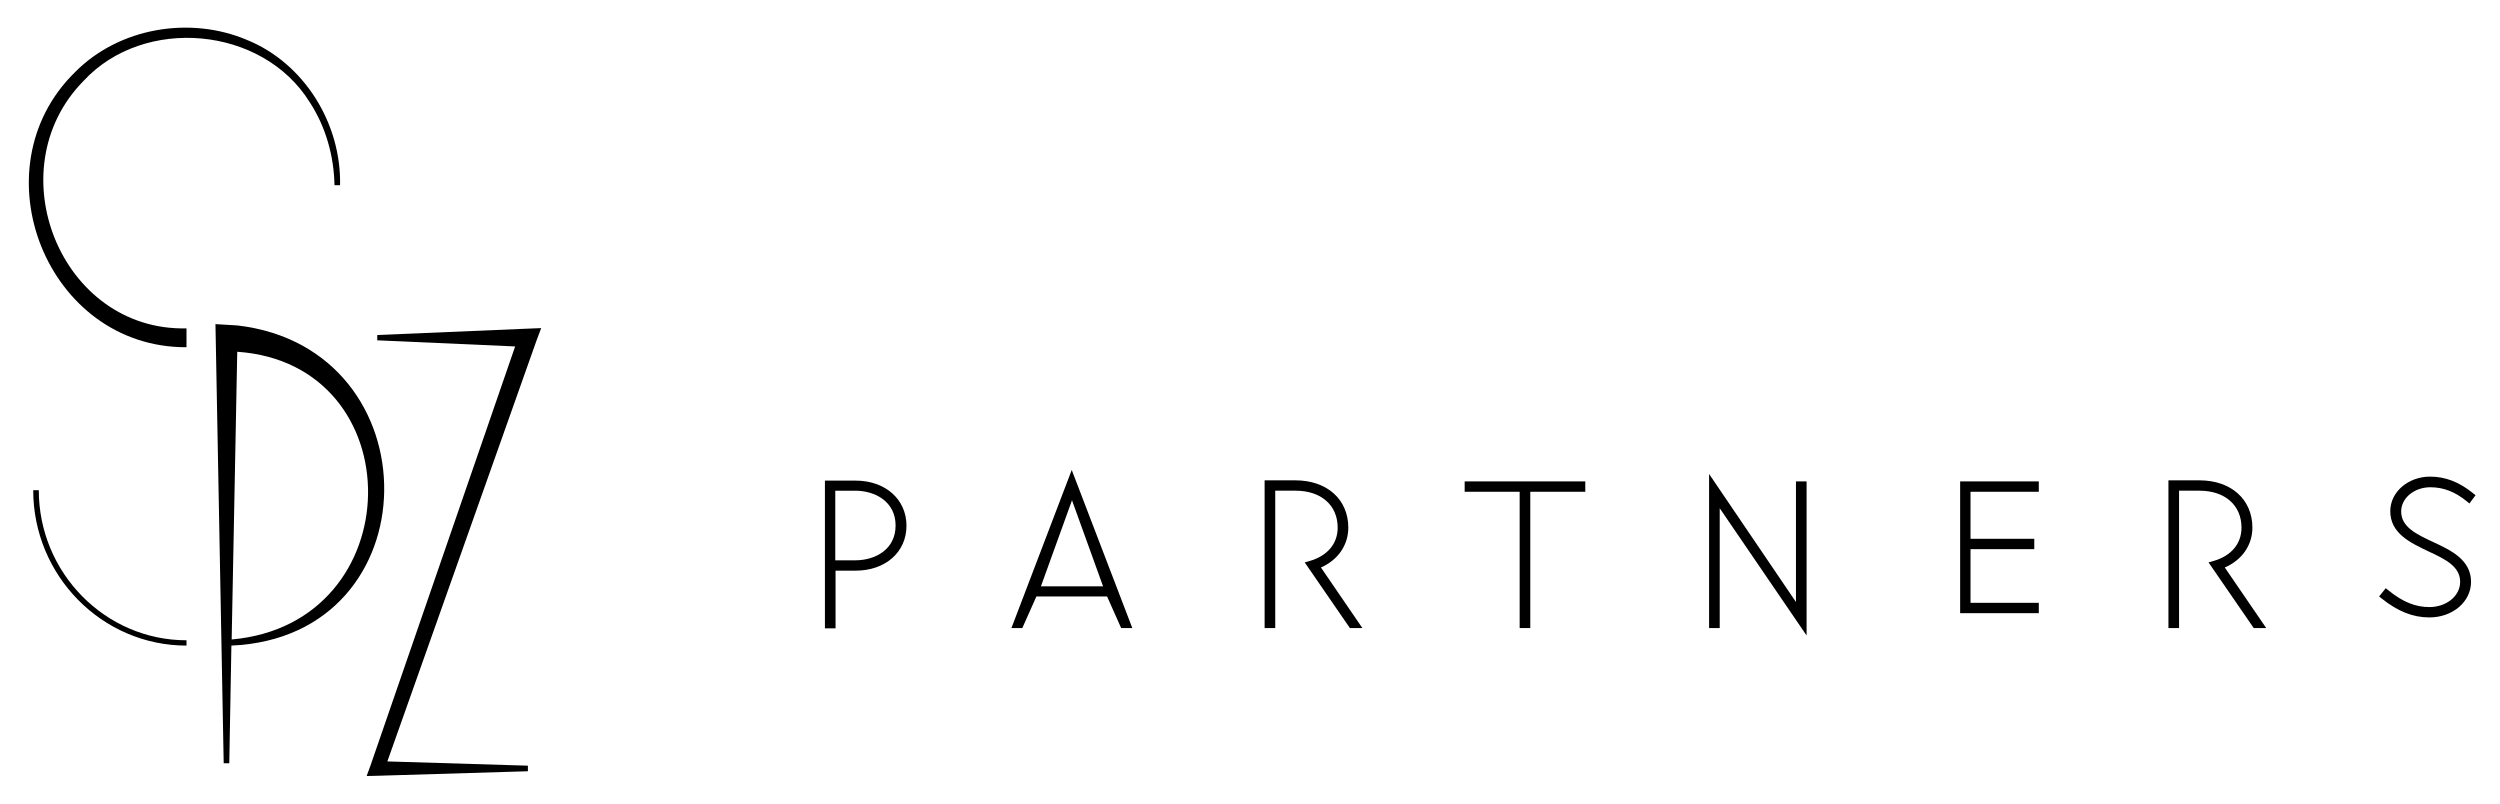 <svg xmlns="http://www.w3.org/2000/svg" xmlns:xlink="http://www.w3.org/1999/xlink" id="Calque_1" x="0px" y="0px" viewBox="0 0 94.1 30.25" style="enable-background:new 0 0 94.1 30.25;" xml:space="preserve"><g>	<g>		<path d="M32.2,18.09h-1.15v5.56h0.4v-2.17h0.75c1.13,0,1.92-0.7,1.92-1.69S33.33,18.09,32.2,18.09z M31.44,18.47h0.75   c0.75,0,1.52,0.41,1.52,1.31s-0.76,1.31-1.52,1.31h-0.75V18.47z"></path>		<path d="M38.07,23.64h0.41l0.53-1.19h2.66l0.53,1.19h0.42l-2.28-5.95L38.07,23.64z M39.18,22.07l1.17-3.24l1.17,3.24H39.18z"></path>		<path d="M50.75,19.86c0-1.06-0.8-1.78-1.99-1.78H47.6v5.56H48v-5.17h0.77c0.96,0,1.58,0.55,1.58,1.39c0,0.61-0.39,1.07-1.07,1.26   l-0.17,0.05l1.7,2.47h0.47l-1.56-2.28C50.36,21.08,50.75,20.52,50.75,19.86z"></path>		<polygon points="55.13,18.51 57.2,18.51 57.2,23.64 57.6,23.64 57.6,18.51 59.67,18.51 59.67,18.12 55.13,18.12   "></polygon>		<polygon points="67.6,22.66 64.33,17.84 64.33,23.64 64.73,23.64 64.73,19.13 68,23.92 68,18.12 67.6,18.12   "></polygon>		<polygon points="73.78,23.08 76.74,23.08 76.74,22.69 74.17,22.69 74.17,20.67 76.57,20.67 76.57,20.28 74.17,20.28 74.17,18.51    76.74,18.51 76.74,18.12 73.78,18.12   "></polygon>		<path d="M84.78,19.86c0-1.06-0.8-1.78-1.99-1.78h-1.17v5.56h0.4v-5.17h0.77c0.96,0,1.58,0.55,1.58,1.39   c0,0.61-0.39,1.07-1.07,1.26l-0.17,0.05l1.7,2.47h0.47l-1.56-2.28C84.39,21.08,84.78,20.52,84.78,19.86z"></path>		<path d="M91.58,20.4c-0.62-0.29-1.2-0.56-1.2-1.15c0-0.5,0.49-0.91,1.1-0.91c0.49,0,0.93,0.17,1.37,0.53l0.1,0.08l0.23-0.31   l-0.1-0.08c-0.52-0.42-1.04-0.62-1.61-0.62c-0.83,0-1.5,0.58-1.5,1.3c0,0.84,0.76,1.19,1.43,1.51c0.62,0.29,1.2,0.56,1.2,1.15   c0,0.53-0.51,0.95-1.16,0.95c-0.52,0-1-0.19-1.54-0.63l-0.1-0.08l-0.25,0.31l0.1,0.08c0.6,0.48,1.17,0.71,1.79,0.71   c0.88,0,1.57-0.59,1.57-1.34C93.01,21.07,92.25,20.71,91.58,20.4z"></path>	</g>	<g>		<path d="M8.94,12.25l-0.83-0.05l0.31,16.53h0.21l0.08-4.43C16.31,23.97,16.37,13.12,8.94,12.25z M8.72,24.07l0.21-10.83   C15.57,13.7,15.49,23.47,8.72,24.07z"></path>		<path d="M3.15,3.04c2.27-2.45,6.73-2.06,8.51,0.81c0.6,0.92,0.91,2.02,0.93,3.12c0,0,0.21,0,0.21,0c0.05-2.31-1.34-4.59-3.51-5.47   c-2.13-0.9-4.8-0.47-6.47,1.22c-3.72,3.65-1.06,10.37,4.2,10.35c0,0,0-0.71,0-0.71C2.28,12.47-0.15,6.38,3.15,3.04z"></path>		<path d="M1.46,18.45H1.25c0,3.22,2.59,5.85,5.77,5.85V24.1C3.96,24.1,1.46,21.56,1.46,18.45z"></path>		<polygon points="20.37,12.35 19.87,12.37 14.2,12.61 14.2,12.81 19.39,13.04 13.94,28.83 13.8,29.21 14.2,29.2 19.87,29.03    19.87,28.82 14.58,28.66 20.19,12.83   "></polygon>	</g></g></svg>